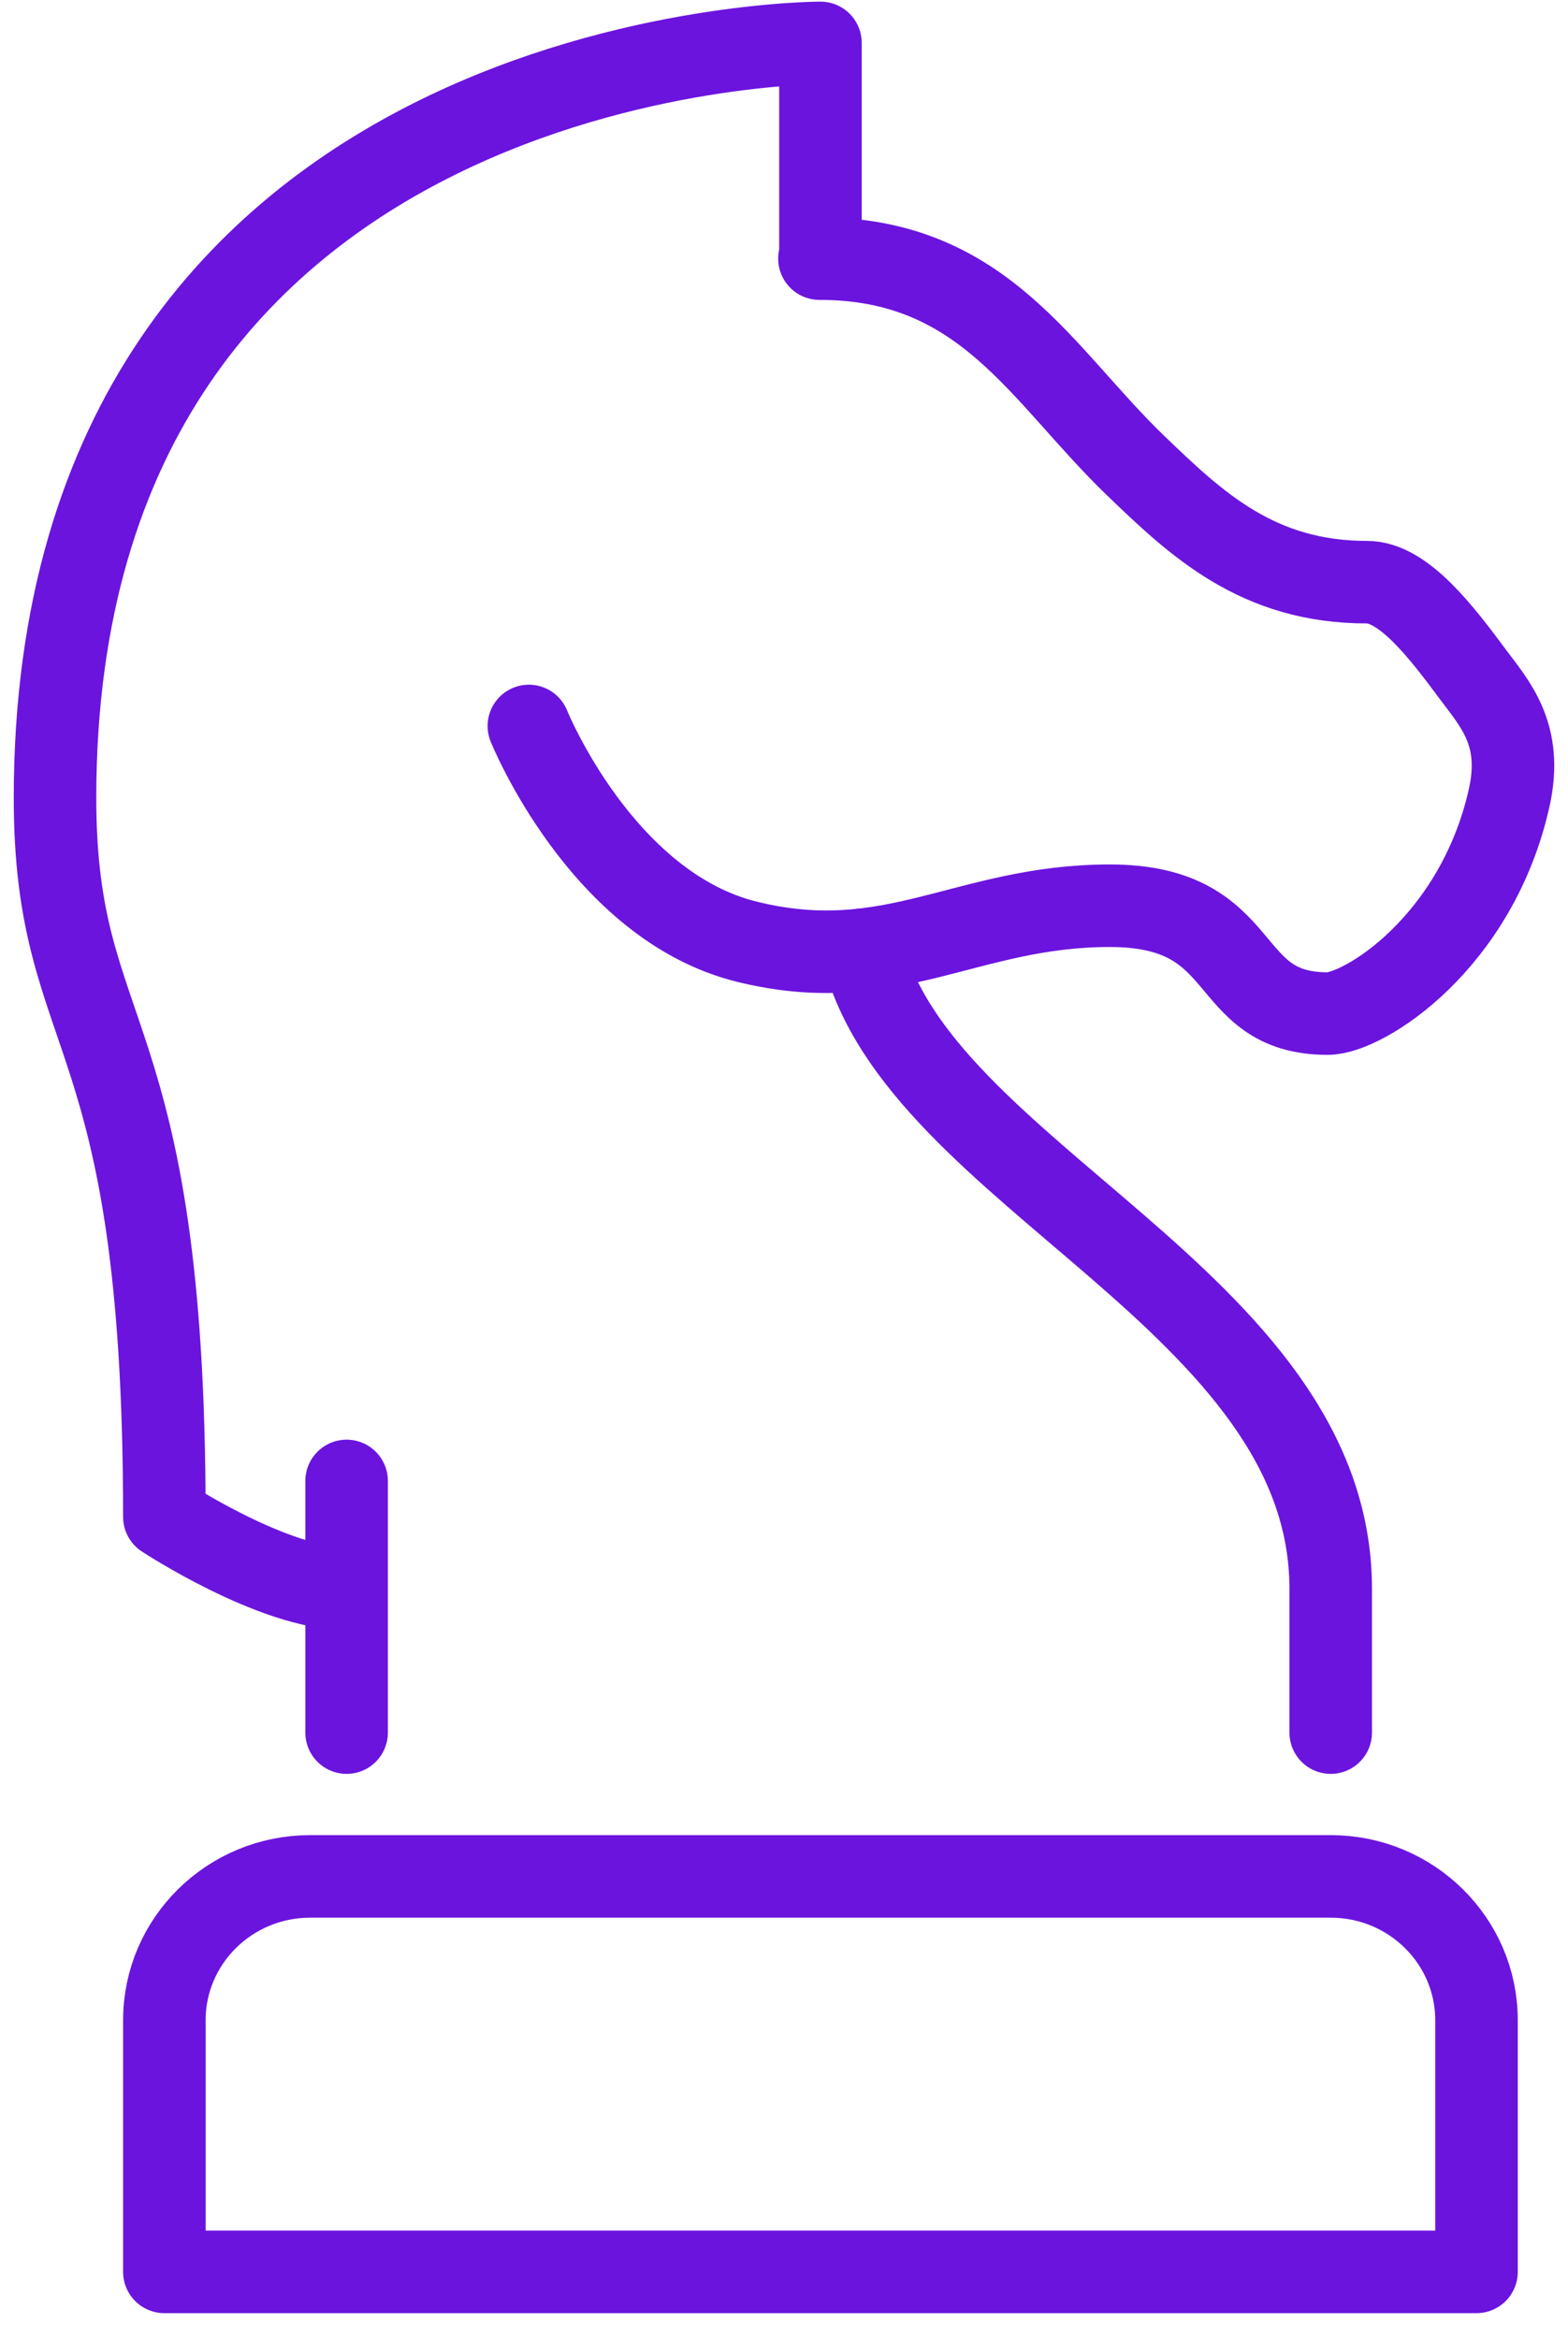 <svg width="57" height="85" viewBox="0 0 57 85" fill="none" xmlns="http://www.w3.org/2000/svg">
<path d="M19.225 26.382C19.225 26.382 21.864 32.914 27.143 34.22C32.422 35.527 35.124 32.914 40.345 32.914C45.565 32.914 44.304 36.833 48.263 36.833C49.583 36.833 53.682 34.252 54.861 28.995C55.381 26.68 54.329 25.566 53.542 24.506C52.389 22.953 51.016 21.156 49.691 21.156C45.716 21.156 43.496 19.05 41.275 16.913C37.865 13.631 35.782 9.398 29.788 9.398M29.825 9.398V1.559C29.825 1.559 2 1.559 2 28.995C2 38.14 5.975 36.833 5.975 55.124C5.975 55.124 9.95 57.736 12.6 57.736M12.6 62.962V53.817M31.348 34.508C33.296 42.699 48.374 47.285 48.374 57.736V62.962M11.275 68.188H48.374C51.3 68.188 53.674 70.529 53.674 73.414V82.559H5.975V73.414C5.975 70.529 8.349 68.188 11.275 68.188Z" stroke="#6B14DE" stroke-width="3" stroke-linecap="round" stroke-linejoin="round"/>
</svg>
